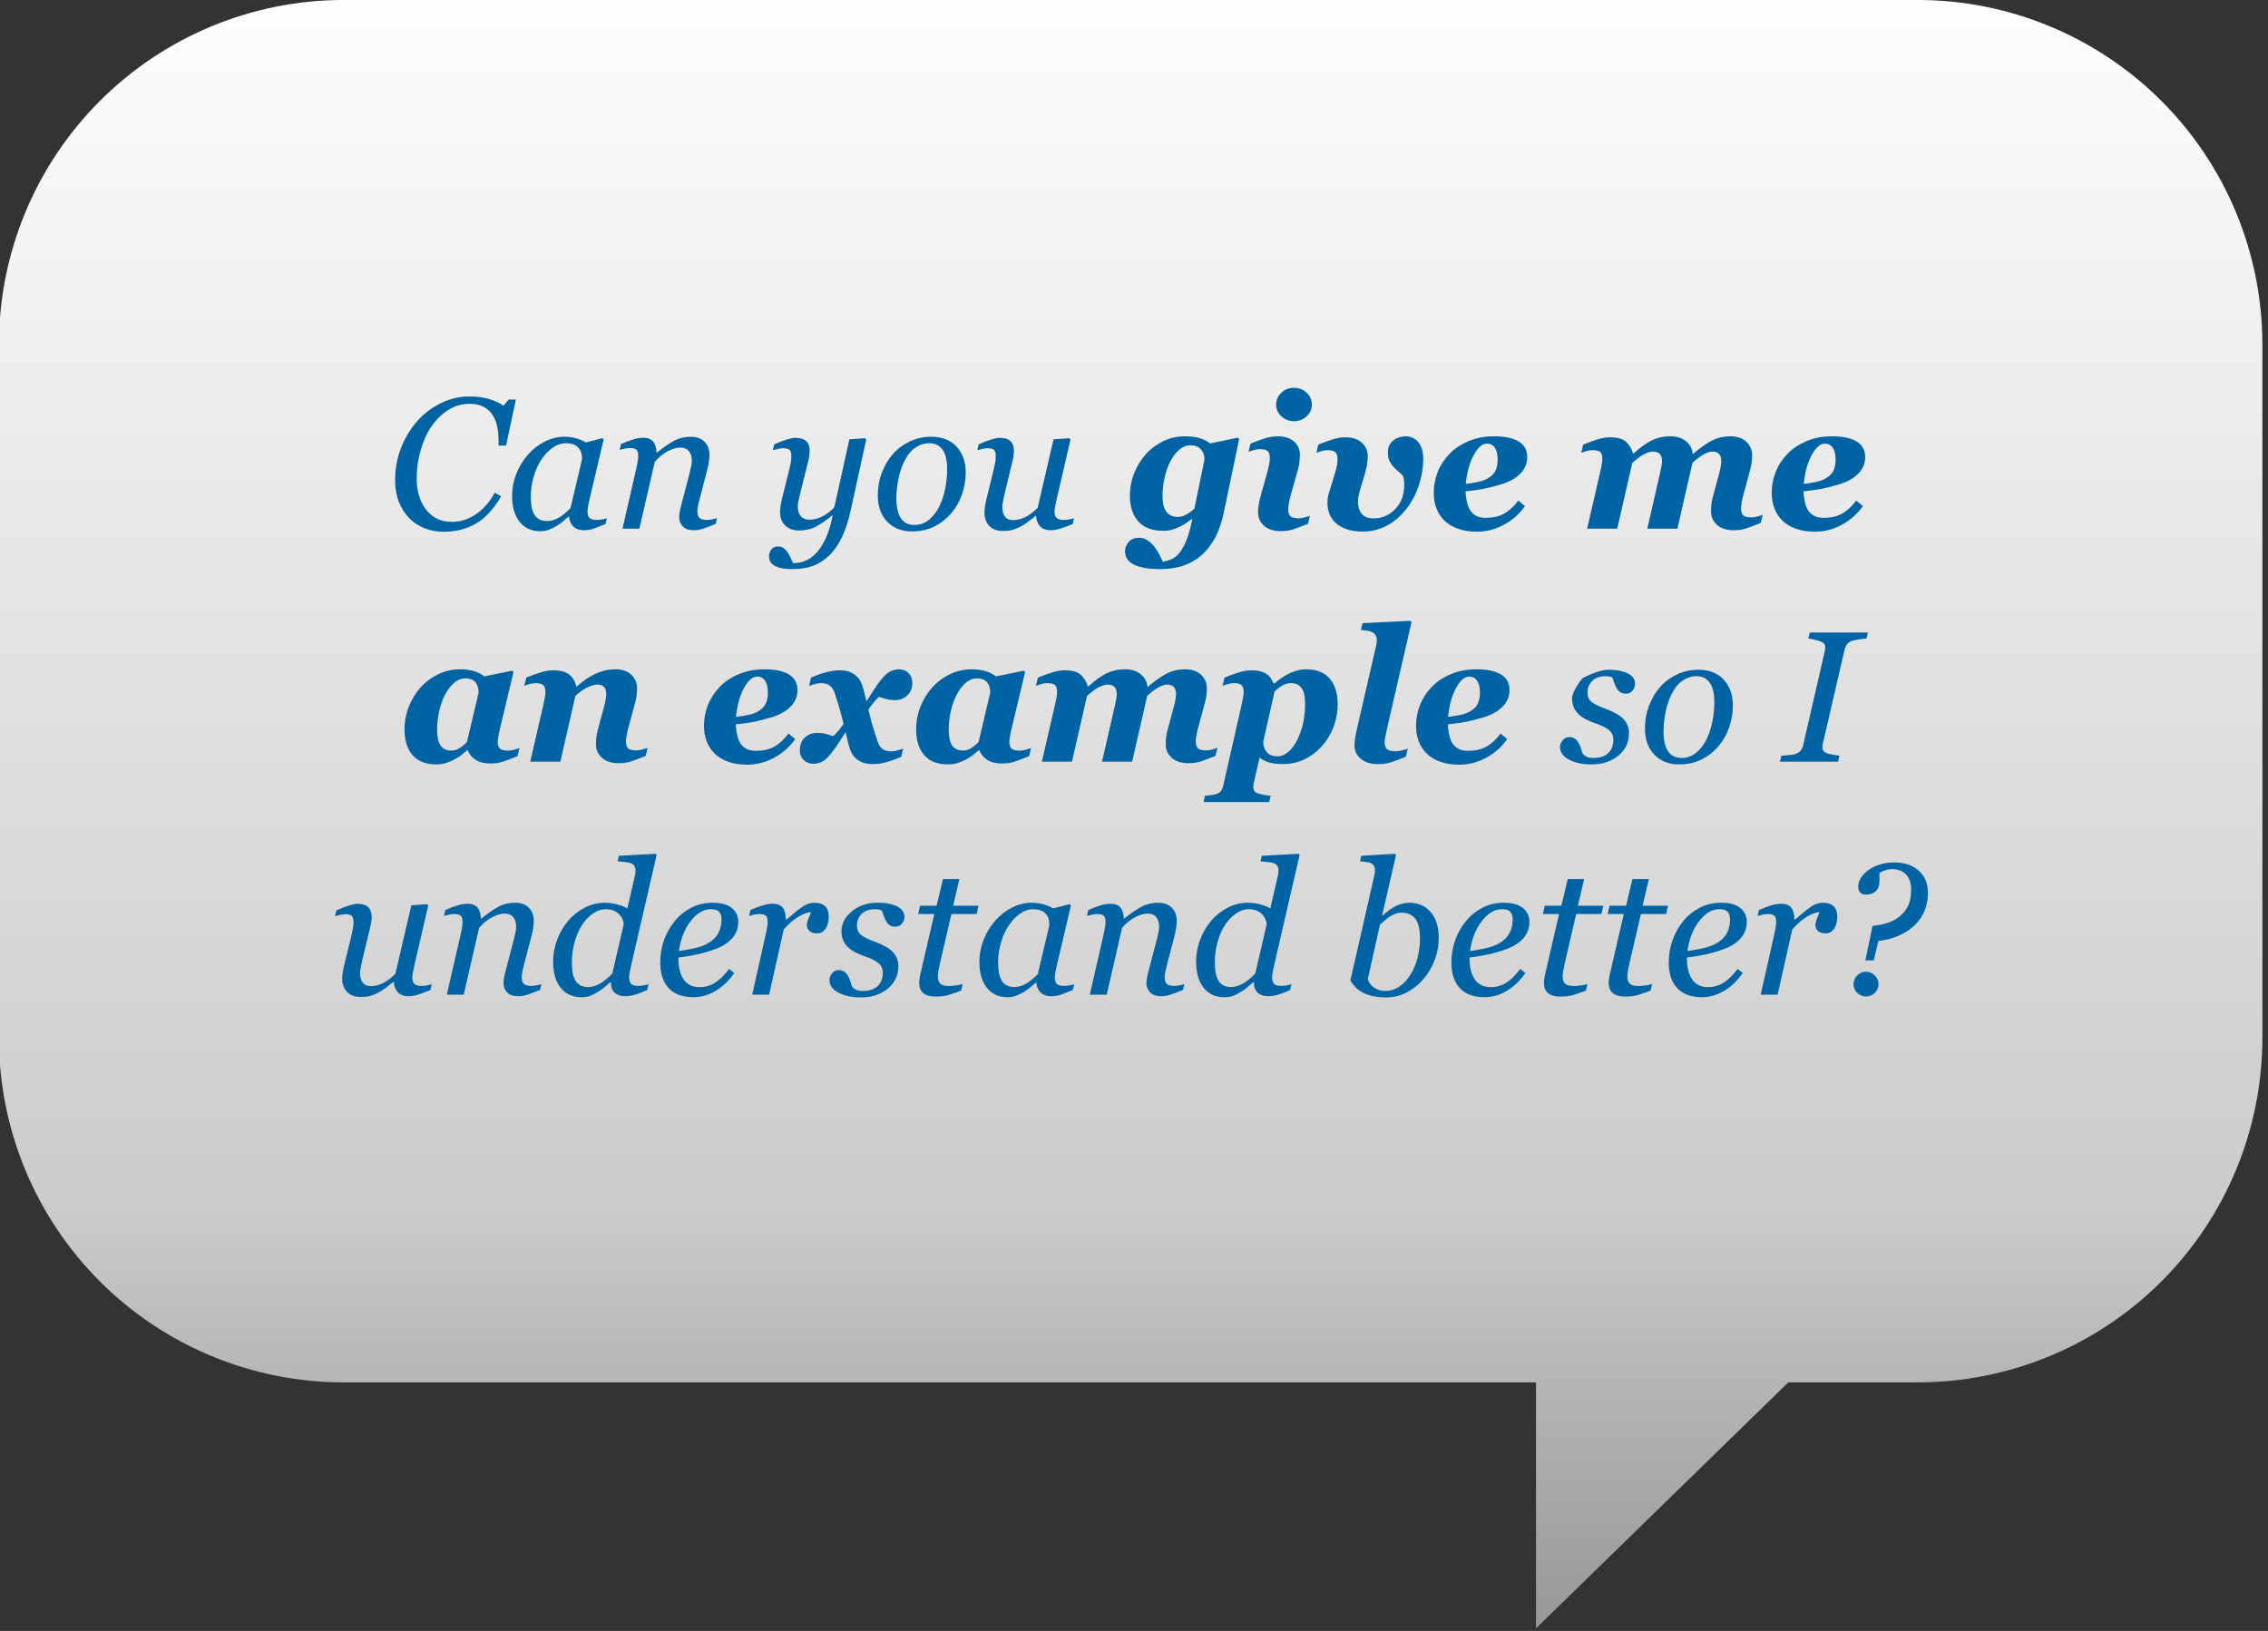 <?xml version="1.0" encoding="UTF-8" standalone="no"?>
<!DOCTYPE svg PUBLIC "-//W3C//DTD SVG 1.1//EN" "http://www.w3.org/Graphics/SVG/1.1/DTD/svg11.dtd">
<svg width="100%" height="100%" viewBox="0 0 292 210" version="1.1" xmlns="http://www.w3.org/2000/svg" xmlns:xlink="http://www.w3.org/1999/xlink" xml:space="preserve" xmlns:serif="http://www.serif.com/" style="fill-rule:evenodd;clip-rule:evenodd;stroke-linejoin:round;stroke-miterlimit:2;">
    <rect x="0" y="0" width="292" height="210" fill="#333333" stroke="none"/>
    <g transform="matrix(1,0,0,1,1403.01,-2195.78)">
        <g transform="matrix(-0.961,7.0987e-17,-9.2446e-17,1,-765.772,1702.55)">
            <path d="M423.516,671.226L406.19,671.226C393.94,671.226 382.191,666.55 373.529,658.228C364.866,649.905 360,638.617 360,626.847L360,537.605C360,525.835 364.866,514.547 373.529,506.224C382.191,497.902 393.94,493.226 406.19,493.226L617.052,493.226C629.303,493.226 641.051,497.902 649.713,506.224C658.376,514.547 663.242,525.835 663.242,537.605L663.242,626.847C663.242,638.617 658.376,649.905 649.713,658.228C641.051,666.55 629.303,671.226 617.052,671.226L457.315,671.226L457.315,702.893L423.516,671.226Z" style="fill:url(#_Linear1);"/>
        </g>
        <g transform="matrix(1,0,1.78541e-16,1,-1763.66,1700.64)">
            <path d="M417.742,563.611C416.89,563.611 416.085,563.463 415.327,563.166C414.57,562.868 413.909,562.434 413.347,561.863C412.777,561.284 412.329,560.584 412.005,559.763C411.681,558.941 411.519,558.014 411.519,556.981C411.519,555.503 411.769,554.122 412.269,552.839C412.769,551.556 413.456,550.41 414.331,549.401C415.175,548.431 416.189,547.653 417.372,547.066C418.556,546.479 419.792,546.186 421.081,546.186C422.058,546.186 422.915,546.3 423.654,546.529C424.392,546.758 424.999,547.042 425.476,547.381L426.132,546.584L427.07,546.584L425.804,552.514L424.843,552.514L424.843,552.044C424.843,551.402 424.792,550.789 424.691,550.206C424.589,549.623 424.394,549.096 424.105,548.627C423.824,548.172 423.439,547.81 422.95,547.54C422.462,547.27 421.839,547.135 421.081,547.135C420.12,547.135 419.228,547.391 418.404,547.904C417.579,548.416 416.867,549.099 416.265,549.952C415.671,550.781 415.195,551.802 414.835,553.015C414.476,554.228 414.296,555.464 414.296,556.724C414.296,558.391 414.704,559.742 415.521,560.779C416.337,561.816 417.433,562.334 418.808,562.334C419.956,562.334 421.013,561.994 421.978,561.315C422.943,560.635 423.73,559.725 424.339,558.584L425.183,559.029C424.199,560.709 423.101,561.893 421.89,562.58C420.679,563.268 419.296,563.611 417.742,563.611ZM433.913,561.665L433.831,561.665C433.659,561.805 433.454,561.983 433.216,562.198C432.978,562.413 432.699,562.619 432.378,562.814C432.074,563.009 431.742,563.18 431.382,563.324C431.023,563.469 430.632,563.541 430.21,563.541C429.077,563.541 428.189,563.135 427.544,562.321C426.9,561.508 426.577,560.397 426.577,558.99C426.577,558.02 426.757,557.078 427.117,556.163C427.476,555.248 427.972,554.427 428.605,553.7C429.206,553.004 429.921,552.443 430.749,552.017C431.577,551.59 432.429,551.377 433.304,551.377C433.859,551.377 434.388,551.451 434.892,551.6C435.396,551.749 435.792,551.917 436.081,552.104L438.226,551.553L438.367,551.729L436.585,559.296C436.523,559.538 436.458,559.834 436.392,560.182C436.325,560.53 436.292,560.786 436.292,560.95C436.292,561.396 436.386,561.697 436.574,561.853C436.761,562.01 437.077,562.088 437.523,562.088C437.671,562.088 437.882,562.065 438.156,562.018C438.429,561.971 438.64,561.92 438.788,561.865L438.613,562.615C437.909,562.897 437.386,563.1 437.042,563.225C436.699,563.35 436.281,563.412 435.788,563.412C435.226,563.412 434.781,563.248 434.452,562.92C434.124,562.591 433.945,562.173 433.913,561.665ZM435.589,554.251C435.589,553.993 435.562,553.746 435.507,553.512C435.452,553.277 435.339,553.058 435.167,552.854C435.011,552.659 434.796,552.502 434.523,552.385C434.249,552.268 433.906,552.209 433.492,552.209C432.921,552.209 432.367,552.397 431.827,552.772C431.288,553.148 430.804,553.652 430.374,554.286C429.968,554.88 429.636,555.6 429.378,556.445C429.12,557.289 428.992,558.146 428.992,559.014C428.992,559.491 429.019,559.913 429.074,560.281C429.128,560.649 429.234,560.985 429.39,561.29C429.538,561.587 429.753,561.818 430.034,561.982C430.316,562.147 430.671,562.229 431.101,562.229C431.538,562.229 431.997,562.106 432.478,561.859C432.958,561.613 433.499,561.181 434.101,560.563L435.589,554.251ZM452.968,561.854L452.792,562.604C452.089,562.885 451.542,563.09 451.152,563.219C450.761,563.348 450.367,563.412 449.968,563.412C449.343,563.412 448.874,563.25 448.562,562.925C448.249,562.601 448.093,562.2 448.093,561.723C448.093,561.551 448.109,561.361 448.14,561.154C448.171,560.947 448.222,560.702 448.292,560.421L449.441,556.045C449.527,555.709 449.595,555.404 449.646,555.13C449.697,554.856 449.722,554.637 449.722,554.473C449.722,553.949 449.597,553.534 449.347,553.229C449.097,552.924 448.726,552.772 448.234,552.772C447.757,552.772 447.222,552.928 446.628,553.241C446.034,553.554 445.476,554.008 444.952,554.603L442.972,563.213L440.792,563.213L442.538,555.611L442.708,554.795C442.783,554.439 442.82,554.152 442.82,553.933C442.82,553.495 442.745,553.202 442.597,553.053C442.449,552.905 442.152,552.83 441.706,552.83C441.534,552.83 441.316,552.86 441.05,552.918C440.784,552.977 440.577,553.026 440.429,553.065L440.605,552.315C441.214,552.041 441.753,551.838 442.222,551.705C442.691,551.572 443.093,551.506 443.429,551.506C444.046,551.506 444.488,551.674 444.753,552.01C445.019,552.347 445.159,552.812 445.175,553.406L445.245,553.406C446.105,552.718 446.847,552.208 447.472,551.876C448.097,551.543 448.808,551.377 449.605,551.377C450.355,551.377 450.941,551.594 451.363,552.028C451.784,552.462 451.995,553.031 451.995,553.735C451.995,553.876 451.974,554.126 451.931,554.486C451.888,554.846 451.82,555.202 451.726,555.554L450.742,559.319C450.671,559.57 450.603,559.857 450.536,560.182C450.47,560.506 450.437,560.759 450.437,560.938C450.437,561.384 450.534,561.687 450.73,561.848C450.925,562.008 451.245,562.088 451.691,562.088C451.839,562.088 452.052,562.063 452.329,562.012C452.607,561.961 452.82,561.908 452.968,561.854ZM467.851,561.514L467.781,561.514C467.062,562.115 466.378,562.588 465.73,562.932C465.081,563.276 464.343,563.447 463.515,563.447C462.765,563.447 462.171,563.231 461.734,562.797C461.296,562.363 461.077,561.795 461.077,561.092C461.077,560.904 461.093,560.682 461.124,560.424C461.156,560.166 461.23,559.783 461.347,559.276L462.261,555.619C462.347,555.268 462.413,554.961 462.46,554.699C462.507,554.438 462.531,554.186 462.531,553.944C462.531,553.506 462.458,553.215 462.314,553.07C462.169,552.926 461.874,552.854 461.429,552.854C461.257,552.854 461.038,552.886 460.773,552.952C460.507,553.017 460.3,553.071 460.152,553.111L460.327,552.356C460.937,552.08 461.474,551.872 461.939,551.73C462.404,551.589 462.777,551.518 463.058,551.518C463.683,551.518 464.146,551.658 464.447,551.94C464.747,552.221 464.898,552.643 464.898,553.205C464.898,553.346 464.882,553.537 464.851,553.779C464.82,554.022 464.773,554.264 464.71,554.506L463.644,558.783C463.566,559.111 463.499,559.418 463.445,559.703C463.39,559.988 463.363,560.205 463.363,560.354C463.363,560.877 463.49,561.291 463.743,561.596C463.997,561.901 464.37,562.053 464.863,562.053C465.433,562.053 465.99,561.912 466.533,561.631C467.075,561.35 467.585,560.963 468.062,560.471L470.007,551.705L472.034,551.565L472.175,551.74L470.159,560.916C469.863,562.26 469.484,563.408 469.023,564.361C468.562,565.315 468.023,566.084 467.406,566.67C466.757,567.287 466.058,567.733 465.308,568.006C464.558,568.279 463.702,568.416 462.742,568.416C462.077,568.416 461.55,568.369 461.159,568.276C460.769,568.182 460.46,568.053 460.234,567.889C460.007,567.733 459.855,567.557 459.777,567.361C459.699,567.166 459.659,566.971 459.659,566.776C459.659,566.44 459.761,566.143 459.964,565.885C460.167,565.627 460.46,565.498 460.843,565.498C461.132,565.498 461.378,565.58 461.581,565.744C461.784,565.908 461.949,566.088 462.074,566.283C462.214,566.494 462.343,566.733 462.46,566.998L462.742,567.631L463.023,567.631C463.468,567.631 463.939,567.522 464.435,567.303C464.931,567.084 465.386,566.744 465.8,566.283C466.245,565.783 466.646,565.139 467.001,564.35C467.357,563.561 467.64,562.615 467.851,561.514ZM484.984,555.987C484.984,556.91 484.827,557.832 484.515,558.755C484.202,559.678 483.749,560.487 483.156,561.183C482.554,561.903 481.829,562.48 480.982,562.914C480.134,563.348 479.152,563.565 478.034,563.565C476.738,563.565 475.685,563.146 474.876,562.31C474.068,561.473 473.663,560.347 473.663,558.931C473.663,557.891 473.835,556.921 474.179,556.022C474.523,555.123 474.984,554.333 475.562,553.653C476.148,552.972 476.872,552.423 477.736,552.005C478.599,551.586 479.534,551.377 480.542,551.377C481.933,551.377 483.021,551.801 483.806,552.65C484.591,553.498 484.984,554.611 484.984,555.987ZM482.593,555.541C482.593,554.43 482.396,553.597 482.001,553.042C481.607,552.487 481.038,552.209 480.296,552.209C479.648,552.209 479.036,552.409 478.462,552.808C477.888,553.206 477.394,553.855 476.98,554.755C476.659,555.435 476.425,556.192 476.277,557.025C476.128,557.858 476.054,558.626 476.054,559.33C476.054,560.449 476.247,561.296 476.634,561.87C477.021,562.445 477.605,562.733 478.386,562.733C479.081,562.733 479.699,562.514 480.238,562.076C480.777,561.638 481.214,561.082 481.55,560.41C481.886,559.753 482.144,559 482.324,558.151C482.503,557.303 482.593,556.433 482.593,555.541ZM494.054,561.572L493.984,561.572C493.624,561.861 493.281,562.127 492.952,562.369C492.624,562.611 492.3,562.815 491.98,562.979C491.605,563.166 491.265,563.301 490.96,563.383C490.656,563.465 490.257,563.506 489.765,563.506C489.015,563.506 488.433,563.289 488.019,562.856C487.605,562.422 487.398,561.854 487.398,561.151C487.398,560.963 487.413,560.74 487.445,560.483C487.476,560.225 487.55,559.842 487.667,559.334L488.581,555.619C488.659,555.276 488.724,554.971 488.775,554.705C488.825,554.44 488.851,554.186 488.851,553.944C488.851,553.506 488.779,553.215 488.634,553.07C488.49,552.926 488.195,552.854 487.749,552.854C487.577,552.854 487.359,552.886 487.093,552.952C486.827,553.017 486.62,553.071 486.472,553.111L486.648,552.356C487.257,552.08 487.794,551.872 488.259,551.73C488.724,551.589 489.097,551.518 489.378,551.518C490.003,551.518 490.462,551.664 490.755,551.957C491.048,552.25 491.195,552.666 491.195,553.205C491.195,553.346 491.179,553.537 491.148,553.779C491.117,554.022 491.07,554.264 491.007,554.506L489.964,558.842C489.886,559.17 489.822,559.477 489.771,559.762C489.72,560.047 489.695,560.264 489.695,560.412C489.695,560.936 489.808,561.35 490.034,561.654C490.261,561.959 490.62,562.111 491.113,562.111C491.613,562.111 492.126,561.981 492.654,561.719C493.181,561.457 493.71,561.061 494.242,560.529L496.292,551.705L498.331,551.565L498.472,551.74L496.726,559.287C496.648,559.608 496.577,559.93 496.515,560.254C496.452,560.578 496.421,560.807 496.421,560.94C496.421,561.385 496.517,561.688 496.708,561.848C496.9,562.008 497.218,562.088 497.663,562.088C497.812,562.088 498.023,562.065 498.296,562.018C498.57,561.971 498.781,561.92 498.929,561.865L498.753,562.615C498.105,562.881 497.564,563.08 497.13,563.213C496.697,563.346 496.296,563.412 495.929,563.412C495.296,563.412 494.825,563.229 494.517,562.861C494.208,562.494 494.054,562.065 494.054,561.572ZM514.152,561.983L514.058,561.983C513.863,562.139 513.636,562.307 513.378,562.486C513.12,562.666 512.843,562.822 512.546,562.955C512.187,563.127 511.851,563.258 511.538,563.348C511.226,563.438 510.831,563.483 510.355,563.483C508.995,563.483 507.95,563.084 507.22,562.287C506.49,561.49 506.124,560.397 506.124,559.006C506.124,557.951 506.312,556.961 506.687,556.035C507.062,555.11 507.57,554.291 508.21,553.58C508.843,552.885 509.591,552.334 510.454,551.928C511.318,551.522 512.23,551.319 513.191,551.319C513.894,551.319 514.515,551.393 515.054,551.541C515.593,551.69 516.058,551.92 516.449,552.233L520.023,551.494L520.187,551.682L518.195,561.209C517.882,562.631 517.449,563.805 516.894,564.731C516.339,565.656 515.695,566.393 514.96,566.94C514.21,567.494 513.427,567.879 512.611,568.094C511.794,568.309 510.937,568.416 510.038,568.416C509.077,568.416 508.294,568.344 507.689,568.199C507.083,568.055 506.62,567.869 506.3,567.643C505.988,567.424 505.775,567.18 505.661,566.91C505.548,566.641 505.492,566.377 505.492,566.119C505.492,565.674 505.65,565.274 505.966,564.918C506.283,564.563 506.722,564.385 507.284,564.385C507.706,564.385 508.083,564.498 508.415,564.725C508.747,564.951 509.038,565.225 509.288,565.545C509.515,565.834 509.726,566.168 509.921,566.547C510.117,566.926 510.265,567.233 510.367,567.467C510.726,567.404 511.083,567.303 511.439,567.162C511.794,567.022 512.136,566.756 512.464,566.365C512.777,565.99 513.075,565.471 513.361,564.807C513.646,564.143 513.909,563.201 514.152,561.983ZM515.722,554.307C515.722,554.111 515.697,553.91 515.646,553.703C515.595,553.496 515.495,553.299 515.347,553.111C515.199,552.916 515.015,552.762 514.796,552.649C514.577,552.535 514.281,552.479 513.906,552.479C513.398,552.479 512.929,552.66 512.499,553.024C512.07,553.387 511.691,553.873 511.363,554.483C511.042,555.084 510.788,555.785 510.601,556.586C510.413,557.387 510.32,558.213 510.32,559.065C510.32,559.44 510.353,559.785 510.419,560.102C510.486,560.418 510.601,560.701 510.765,560.951C510.929,561.201 511.142,561.389 511.404,561.514C511.665,561.639 511.96,561.701 512.288,561.701C512.671,561.701 513.064,561.584 513.466,561.35C513.868,561.115 514.191,560.865 514.433,560.6L515.722,554.307ZM529.304,561.537L529.046,562.592C528.273,562.897 527.656,563.129 527.195,563.289C526.734,563.449 526.199,563.529 525.589,563.529C524.652,563.529 523.923,563.301 523.404,562.844C522.884,562.387 522.624,561.807 522.624,561.104C522.624,560.83 522.644,560.551 522.683,560.266C522.722,559.981 522.784,559.658 522.87,559.299L523.831,555.877C523.917,555.549 523.99,555.238 524.048,554.945C524.107,554.653 524.136,554.385 524.136,554.143C524.136,553.705 524.046,553.401 523.867,553.229C523.687,553.057 523.343,552.971 522.835,552.971C522.585,552.971 522.329,553.01 522.068,553.088C521.806,553.166 521.581,553.24 521.394,553.311L521.652,552.256C522.284,551.998 522.89,551.778 523.468,551.594C524.046,551.41 524.593,551.319 525.109,551.319C526.038,551.319 526.755,551.543 527.259,551.992C527.763,552.442 528.015,553.026 528.015,553.744C528.015,553.893 527.997,554.154 527.962,554.529C527.927,554.904 527.863,555.248 527.769,555.561L526.808,558.971C526.73,559.244 526.659,559.557 526.597,559.908C526.534,560.26 526.503,560.526 526.503,560.705C526.503,561.158 526.605,561.467 526.808,561.631C527.011,561.795 527.363,561.877 527.863,561.877C528.097,561.877 528.363,561.836 528.659,561.754C528.956,561.672 529.171,561.6 529.304,561.537ZM529.55,547.229C529.55,547.822 529.325,548.328 528.876,548.746C528.427,549.164 527.886,549.373 527.253,549.373C526.62,549.373 526.077,549.164 525.624,548.746C525.171,548.328 524.945,547.822 524.945,547.229C524.945,546.635 525.171,546.127 525.624,545.705C526.077,545.283 526.62,545.072 527.253,545.072C527.886,545.072 528.427,545.283 528.876,545.705C529.325,546.127 529.55,546.635 529.55,547.229ZM543.894,554.236C543.894,555.338 543.708,556.455 543.337,557.588C542.966,558.721 542.445,559.725 541.773,560.6C540.976,561.623 540.093,562.377 539.124,562.861C538.156,563.346 537.148,563.588 536.101,563.588C534.71,563.588 533.605,563.263 532.784,562.614C531.964,561.965 531.554,561.034 531.554,559.822C531.554,559.447 531.617,559.044 531.742,558.614C531.867,558.184 532.023,557.679 532.21,557.1C532.367,556.608 532.513,556.121 532.65,555.64C532.786,555.159 532.855,554.703 532.855,554.273C532.855,553.851 532.761,553.549 532.574,553.37C532.386,553.19 532.05,553.1 531.566,553.1C531.316,553.1 531.06,553.139 530.798,553.217C530.536,553.295 530.312,553.369 530.124,553.44L530.382,552.385C531.015,552.127 531.62,551.906 532.199,551.723C532.777,551.539 533.324,551.447 533.839,551.447C534.769,551.447 535.486,551.68 535.99,552.146C536.493,552.611 536.745,553.188 536.745,553.876C536.745,554.384 536.677,554.924 536.54,555.495C536.404,556.066 536.261,556.578 536.113,557.032C535.98,557.439 535.841,557.906 535.697,558.434C535.552,558.962 535.48,559.382 535.48,559.695C535.48,560.36 535.64,560.892 535.96,561.291C536.281,561.689 536.796,561.889 537.507,561.889C538.57,561.889 539.492,561.492 540.273,560.699C541.054,559.906 541.445,558.838 541.445,557.494C541.445,557.361 541.437,557.217 541.421,557.061C541.406,556.904 541.374,556.729 541.327,556.533C541.242,556.354 541.074,556.162 540.824,555.959C540.574,555.756 540.363,555.569 540.191,555.397C539.964,555.17 539.765,554.903 539.593,554.594C539.421,554.285 539.335,553.885 539.335,553.393C539.335,552.979 539.415,552.643 539.575,552.385C539.736,552.127 539.929,551.916 540.156,551.752C540.343,551.619 540.568,551.514 540.829,551.436C541.091,551.358 541.335,551.319 541.562,551.319C542.288,551.319 542.859,551.578 543.273,552.098C543.687,552.617 543.894,553.33 543.894,554.236ZM550.82,563.6C549.882,563.6 549.06,563.473 548.353,563.219C547.646,562.965 547.062,562.611 546.601,562.158C546.148,561.705 545.808,561.178 545.581,560.576C545.355,559.975 545.242,559.311 545.242,558.584C545.242,557.662 545.413,556.768 545.757,555.901C546.101,555.033 546.613,554.252 547.292,553.557C547.933,552.893 548.745,552.354 549.73,551.94C550.714,551.526 551.8,551.319 552.988,551.319C554.386,551.319 555.45,551.541 556.181,551.986C556.911,552.432 557.277,553.1 557.277,553.99C557.277,554.842 556.96,555.574 556.327,556.188C555.695,556.801 554.835,557.256 553.749,557.553C552.89,557.811 552.158,557.994 551.552,558.104C550.947,558.213 550.206,558.315 549.331,558.408C549.347,558.752 549.394,559.139 549.472,559.569C549.55,559.998 549.667,560.365 549.824,560.67C550.011,561.022 550.277,561.301 550.62,561.508C550.964,561.715 551.402,561.819 551.933,561.819C552.855,561.819 553.638,561.641 554.283,561.285C554.927,560.93 555.542,560.365 556.128,559.592L556.984,560.307C556.281,561.307 555.38,562.106 554.283,562.703C553.185,563.301 552.031,563.6 550.82,563.6ZM553.468,554.319C553.468,553.654 553.347,553.145 553.105,552.789C552.863,552.434 552.527,552.256 552.097,552.256C551.495,552.256 550.927,552.746 550.392,553.727C549.857,554.707 549.515,555.947 549.367,557.447C549.827,557.393 550.284,557.322 550.738,557.236C551.191,557.151 551.55,557.049 551.816,556.932C552.402,556.674 552.824,556.342 553.081,555.936C553.339,555.529 553.468,554.99 553.468,554.319ZM587.593,561.42L587.335,562.475C586.562,562.779 585.945,563.012 585.484,563.172C585.023,563.332 584.488,563.412 583.878,563.412C582.949,563.412 582.226,563.18 581.71,562.715C581.195,562.25 580.937,561.674 580.937,560.986C580.937,560.799 580.947,560.559 580.966,560.266C580.986,559.973 581.05,559.608 581.159,559.17L582.003,556.053C582.089,555.717 582.154,555.414 582.197,555.145C582.24,554.875 582.261,554.654 582.261,554.483C582.261,554.108 582.167,553.815 581.98,553.604C581.792,553.393 581.488,553.287 581.066,553.287C580.769,553.287 580.392,553.42 579.935,553.686C579.478,553.951 579.015,554.307 578.546,554.752L576.613,563.213L572.734,563.213L574.374,556.065C574.46,555.674 574.525,555.358 574.568,555.115C574.611,554.873 574.632,554.662 574.632,554.483C574.632,554.108 574.538,553.815 574.351,553.604C574.163,553.393 573.855,553.287 573.425,553.287C573.183,553.287 572.847,553.385 572.417,553.58C571.988,553.776 571.449,554.166 570.8,554.752L568.867,563.213L564.988,563.213L566.652,556.006C566.699,555.787 566.759,555.498 566.833,555.139C566.908,554.779 566.945,554.49 566.945,554.272C566.945,553.826 566.859,553.52 566.687,553.352C566.515,553.184 566.175,553.1 565.667,553.1C565.417,553.1 565.161,553.139 564.9,553.217C564.638,553.295 564.413,553.369 564.226,553.44L564.484,552.385C565.117,552.127 565.722,551.906 566.3,551.723C566.878,551.539 567.425,551.447 567.941,551.447C568.894,551.447 569.581,551.641 570.003,552.028C570.425,552.414 570.722,552.912 570.894,553.522L570.976,553.522C571.757,552.803 572.511,552.256 573.238,551.881C573.964,551.506 574.8,551.319 575.745,551.319C576.55,551.319 577.21,551.533 577.726,551.963C578.242,552.393 578.527,552.924 578.581,553.557L578.663,553.557C579.499,552.838 580.277,552.285 580.995,551.899C581.714,551.512 582.534,551.319 583.456,551.319C584.324,551.319 585.003,551.557 585.495,552.033C585.988,552.51 586.234,553.088 586.234,553.768C586.234,553.947 586.22,554.199 586.193,554.524C586.165,554.848 586.101,555.194 585.999,555.561L585.109,558.854C585.031,559.127 584.96,559.44 584.898,559.791C584.835,560.143 584.804,560.408 584.804,560.588C584.804,561.041 584.904,561.35 585.103,561.514C585.302,561.678 585.652,561.76 586.152,561.76C586.386,561.76 586.652,561.719 586.949,561.637C587.245,561.555 587.46,561.483 587.593,561.42ZM594.331,563.6C593.394,563.6 592.572,563.473 591.865,563.219C591.158,562.965 590.574,562.611 590.113,562.158C589.659,561.705 589.32,561.178 589.093,560.576C588.867,559.975 588.753,559.311 588.753,558.584C588.753,557.662 588.925,556.768 589.269,555.901C589.613,555.033 590.124,554.252 590.804,553.557C591.445,552.893 592.257,552.354 593.242,551.94C594.226,551.526 595.312,551.319 596.499,551.319C597.898,551.319 598.962,551.541 599.693,551.986C600.423,552.432 600.788,553.1 600.788,553.99C600.788,554.842 600.472,555.574 599.839,556.188C599.206,556.801 598.347,557.256 597.261,557.553C596.402,557.811 595.669,557.994 595.064,558.104C594.458,558.213 593.718,558.315 592.843,558.408C592.859,558.752 592.906,559.139 592.984,559.569C593.062,559.998 593.179,560.365 593.335,560.67C593.523,561.022 593.788,561.301 594.132,561.508C594.476,561.715 594.913,561.819 595.445,561.819C596.367,561.819 597.15,561.641 597.794,561.285C598.439,560.93 599.054,560.365 599.64,559.592L600.495,560.307C599.792,561.307 598.892,562.106 597.794,562.703C596.697,563.301 595.542,563.6 594.331,563.6ZM596.98,554.319C596.98,553.654 596.859,553.145 596.617,552.789C596.374,552.434 596.038,552.256 595.609,552.256C595.007,552.256 594.439,552.746 593.904,553.727C593.368,554.707 593.027,555.947 592.878,557.447C593.339,557.393 593.796,557.322 594.249,557.236C594.702,557.151 595.062,557.049 595.327,556.932C595.913,556.674 596.335,556.342 596.593,555.936C596.851,555.529 596.98,554.99 596.98,554.319ZM420.876,591.748L420.783,591.748C420.509,591.981 420.249,592.195 420.003,592.389C419.757,592.583 419.447,592.777 419.072,592.971C418.743,593.142 418.398,593.283 418.034,593.396C417.671,593.508 417.271,593.565 416.833,593.565C415.474,593.565 414.45,593.165 413.763,592.365C413.075,591.565 412.732,590.47 412.732,589.081C412.732,588.011 412.923,587.008 413.306,586.072C413.689,585.135 414.2,584.312 414.841,583.601C415.49,582.899 416.247,582.343 417.115,581.933C417.982,581.523 418.896,581.319 419.857,581.319C420.56,581.319 421.175,581.401 421.702,581.565C422.23,581.729 422.661,581.951 422.997,582.233L426.595,581.494L426.759,581.682L425.036,588.889C424.974,589.131 424.908,589.434 424.837,589.797C424.767,590.16 424.732,590.436 424.732,590.623C424.732,591.069 424.833,591.375 425.036,591.543C425.24,591.711 425.591,591.795 426.091,591.795C426.31,591.795 426.574,591.752 426.882,591.666C427.191,591.58 427.408,591.51 427.533,591.455L427.275,592.51C426.501,592.815 425.882,593.047 425.417,593.207C424.952,593.367 424.415,593.447 423.806,593.447C423.001,593.447 422.359,593.289 421.878,592.973C421.398,592.656 421.064,592.248 420.876,591.748ZM422.271,584.316C422.271,584.145 422.247,583.942 422.2,583.708C422.154,583.474 422.072,583.275 421.954,583.111C421.814,582.908 421.63,582.754 421.404,582.648C421.177,582.543 420.896,582.49 420.56,582.49C420.044,582.49 419.57,582.676 419.136,583.046C418.702,583.417 418.318,583.91 417.982,584.527C417.654,585.136 417.396,585.844 417.208,586.651C417.021,587.459 416.927,588.284 416.927,589.127C416.927,589.509 416.956,589.864 417.015,590.192C417.074,590.519 417.169,590.796 417.302,591.023C417.443,591.265 417.632,591.452 417.87,591.585C418.109,591.717 418.408,591.783 418.767,591.783C419.134,591.783 419.488,591.676 419.827,591.461C420.167,591.247 420.482,590.984 420.771,590.672L422.271,584.316ZM444.033,591.42L443.775,592.475C443.001,592.779 442.384,593.012 441.923,593.172C441.462,593.332 440.927,593.412 440.318,593.412C439.388,593.412 438.665,593.18 438.15,592.715C437.634,592.25 437.376,591.674 437.376,590.986C437.376,590.799 437.386,590.559 437.406,590.266C437.425,589.973 437.49,589.608 437.599,589.17L438.443,586.053C438.529,585.717 438.593,585.414 438.636,585.145C438.679,584.875 438.7,584.654 438.7,584.483C438.7,584.108 438.611,583.815 438.431,583.604C438.251,583.393 437.947,583.287 437.517,583.287C437.251,583.287 436.872,583.391 436.38,583.598C435.888,583.805 435.337,584.19 434.728,584.752L432.794,593.213L428.915,593.213L430.579,586.006L430.761,585.151C430.835,584.799 430.872,584.506 430.872,584.272C430.872,583.826 430.781,583.52 430.597,583.352C430.413,583.184 430.079,583.1 429.595,583.1C429.345,583.1 429.089,583.139 428.827,583.217C428.566,583.295 428.341,583.369 428.154,583.44L428.411,582.385C429.044,582.127 429.65,581.906 430.228,581.723C430.806,581.539 431.353,581.447 431.868,581.447C432.79,581.447 433.48,581.629 433.937,581.992C434.394,582.356 434.697,582.865 434.845,583.522L434.927,583.522C435.693,582.826 436.484,582.285 437.3,581.899C438.117,581.512 438.986,581.319 439.908,581.319C440.775,581.319 441.452,581.557 441.941,582.033C442.429,582.51 442.673,583.088 442.673,583.768C442.673,583.947 442.659,584.199 442.632,584.524C442.605,584.848 442.54,585.194 442.439,585.561L441.548,588.854C441.47,589.127 441.4,589.44 441.337,589.791C441.275,590.143 441.243,590.408 441.243,590.588C441.243,591.041 441.343,591.35 441.542,591.514C441.742,591.678 442.091,591.76 442.591,591.76C442.825,591.76 443.091,591.719 443.388,591.637C443.685,591.555 443.9,591.483 444.033,591.42ZM456.865,593.6C455.927,593.6 455.105,593.473 454.398,593.219C453.691,592.965 453.107,592.611 452.646,592.158C452.193,591.705 451.853,591.178 451.626,590.576C451.4,589.975 451.286,589.311 451.286,588.584C451.286,587.662 451.458,586.768 451.802,585.901C452.146,585.033 452.658,584.252 453.337,583.557C453.978,582.893 454.79,582.354 455.775,581.94C456.759,581.526 457.845,581.319 459.033,581.319C460.431,581.319 461.495,581.541 462.226,581.986C462.956,582.432 463.322,583.1 463.322,583.99C463.322,584.842 463.005,585.574 462.372,586.188C461.74,586.801 460.88,587.256 459.794,587.553C458.935,587.811 458.202,587.994 457.597,588.104C456.992,588.213 456.251,588.315 455.376,588.408C455.392,588.752 455.439,589.139 455.517,589.569C455.595,589.998 455.712,590.365 455.868,590.67C456.056,591.022 456.322,591.301 456.665,591.508C457.009,591.715 457.447,591.819 457.978,591.819C458.9,591.819 459.683,591.641 460.327,591.285C460.972,590.93 461.587,590.365 462.173,589.592L463.029,590.307C462.325,591.307 461.425,592.106 460.327,592.703C459.23,593.301 458.075,593.6 456.865,593.6ZM459.513,584.319C459.513,583.654 459.392,583.145 459.15,582.789C458.908,582.434 458.572,582.256 458.142,582.256C457.54,582.256 456.972,582.746 456.437,583.727C455.902,584.707 455.56,585.947 455.411,587.447C455.872,587.393 456.329,587.322 456.783,587.236C457.236,587.151 457.595,587.049 457.861,586.932C458.447,586.674 458.868,586.342 459.126,585.936C459.384,585.529 459.513,584.99 459.513,584.319ZM478.111,583.065C478.111,583.744 477.894,584.285 477.46,584.688C477.027,585.09 476.497,585.291 475.872,585.291C475.497,585.291 475.128,585.244 474.765,585.151C474.402,585.057 474.087,584.963 473.822,584.869C473.697,584.955 473.513,585.143 473.271,585.432C473.029,585.721 472.755,586.072 472.45,586.486C472.732,587.682 472.958,588.531 473.13,589.035C473.302,589.539 473.466,590.049 473.622,590.565C473.755,590.975 473.95,591.296 474.208,591.529C474.466,591.761 474.872,591.877 475.427,591.877C475.63,591.877 475.884,591.838 476.189,591.76C476.493,591.682 476.743,591.604 476.939,591.526L476.681,592.586C475.908,592.917 475.232,593.156 474.654,593.306C474.075,593.455 473.56,593.529 473.107,593.529C472.779,593.529 472.454,593.498 472.134,593.436C471.814,593.373 471.521,593.26 471.255,593.096C470.966,592.924 470.722,592.709 470.523,592.451C470.324,592.194 470.154,591.834 470.013,591.373C469.919,591.084 469.833,590.756 469.755,590.389C469.677,590.022 469.599,589.697 469.521,589.416C469.294,589.752 469.13,590.002 469.029,590.166C468.927,590.33 468.779,590.561 468.583,590.858C467.966,591.803 467.431,592.477 466.978,592.879C466.525,593.281 465.982,593.483 465.349,593.483C464.872,593.483 464.466,593.322 464.13,593.002C463.794,592.682 463.626,592.264 463.626,591.748C463.626,591.053 463.843,590.504 464.277,590.102C464.71,589.699 465.24,589.498 465.865,589.498C466.24,589.498 466.599,589.543 466.943,589.633C467.286,589.723 467.611,589.822 467.915,589.932C468.033,589.838 468.214,589.654 468.46,589.381C468.706,589.108 468.974,588.768 469.263,588.361C469.005,587.315 468.794,586.526 468.63,585.994C468.466,585.463 468.298,584.936 468.126,584.412C467.986,583.994 467.783,583.671 467.517,583.443C467.251,583.214 466.853,583.1 466.322,583.1C466.087,583.1 465.825,583.141 465.536,583.223C465.247,583.305 465.005,583.381 464.81,583.451L465.068,582.39C465.771,582.076 466.437,581.84 467.066,581.683C467.695,581.526 468.22,581.447 468.642,581.447C469.025,581.447 469.353,581.475 469.626,581.529C469.9,581.584 470.189,581.701 470.493,581.881C470.775,582.053 471.019,582.27 471.226,582.531C471.433,582.793 471.603,583.151 471.736,583.604C471.829,583.916 471.915,584.24 471.993,584.576L472.193,585.444L472.702,584.67C472.878,584.404 473.029,584.17 473.154,583.967C473.755,583.022 474.294,582.344 474.771,581.934C475.247,581.524 475.786,581.319 476.388,581.319C476.88,581.319 477.29,581.481 477.618,581.805C477.947,582.129 478.111,582.549 478.111,583.065ZM486.747,591.748L486.654,591.748C486.38,591.981 486.12,592.195 485.874,592.389C485.628,592.583 485.318,592.777 484.943,592.971C484.615,593.142 484.269,593.283 483.906,593.396C483.542,593.508 483.142,593.565 482.704,593.565C481.345,593.565 480.322,593.165 479.634,592.365C478.947,591.565 478.603,590.47 478.603,589.081C478.603,588.011 478.794,587.008 479.177,586.072C479.56,585.135 480.072,584.312 480.712,583.601C481.361,582.899 482.118,582.343 482.986,581.933C483.853,581.523 484.767,581.319 485.728,581.319C486.431,581.319 487.046,581.401 487.574,581.565C488.101,581.729 488.533,581.951 488.868,582.233L492.466,581.494L492.63,581.682L490.908,588.889C490.845,589.131 490.779,589.434 490.708,589.797C490.638,590.16 490.603,590.436 490.603,590.623C490.603,591.069 490.704,591.375 490.908,591.543C491.111,591.711 491.462,591.795 491.962,591.795C492.181,591.795 492.445,591.752 492.753,591.666C493.062,591.58 493.279,591.51 493.404,591.455L493.146,592.51C492.372,592.815 491.753,593.047 491.288,593.207C490.824,593.367 490.286,593.447 489.677,593.447C488.872,593.447 488.23,593.289 487.749,592.973C487.269,592.656 486.935,592.248 486.747,591.748ZM488.142,584.316C488.142,584.145 488.118,583.942 488.072,583.708C488.025,583.474 487.943,583.275 487.825,583.111C487.685,582.908 487.501,582.754 487.275,582.648C487.048,582.543 486.767,582.49 486.431,582.49C485.915,582.49 485.441,582.676 485.007,583.046C484.574,583.417 484.189,583.91 483.853,584.527C483.525,585.136 483.267,585.844 483.079,586.651C482.892,587.459 482.798,588.284 482.798,589.127C482.798,589.509 482.827,589.864 482.886,590.192C482.945,590.519 483.04,590.796 483.173,591.023C483.314,591.265 483.503,591.452 483.742,591.585C483.98,591.717 484.279,591.783 484.638,591.783C485.005,591.783 485.359,591.676 485.699,591.461C486.038,591.247 486.353,590.984 486.642,590.672L488.142,584.316ZM517.392,591.42L517.134,592.475C516.361,592.779 515.743,593.012 515.283,593.172C514.822,593.332 514.286,593.412 513.677,593.412C512.747,593.412 512.025,593.18 511.509,592.715C510.993,592.25 510.736,591.674 510.736,590.986C510.736,590.799 510.745,590.559 510.765,590.266C510.784,589.973 510.849,589.608 510.958,589.17L511.802,586.053C511.888,585.717 511.952,585.414 511.995,585.145C512.038,584.875 512.06,584.654 512.06,584.483C512.06,584.108 511.966,583.815 511.779,583.604C511.591,583.393 511.286,583.287 510.865,583.287C510.568,583.287 510.191,583.42 509.734,583.686C509.277,583.951 508.814,584.307 508.345,584.752L506.411,593.213L502.533,593.213L504.173,586.065C504.259,585.674 504.324,585.358 504.367,585.115C504.409,584.873 504.431,584.662 504.431,584.483C504.431,584.108 504.337,583.815 504.15,583.604C503.962,583.393 503.654,583.287 503.224,583.287C502.982,583.287 502.646,583.385 502.216,583.58C501.786,583.776 501.247,584.166 500.599,584.752L498.665,593.213L494.786,593.213L496.45,586.006C496.497,585.787 496.558,585.498 496.632,585.139C496.706,584.779 496.743,584.49 496.743,584.272C496.743,583.826 496.658,583.52 496.486,583.352C496.314,583.184 495.974,583.1 495.466,583.1C495.216,583.1 494.96,583.139 494.699,583.217C494.437,583.295 494.212,583.369 494.025,583.44L494.283,582.385C494.915,582.127 495.521,581.906 496.099,581.723C496.677,581.539 497.224,581.447 497.74,581.447C498.693,581.447 499.38,581.641 499.802,582.028C500.224,582.414 500.521,582.912 500.693,583.522L500.775,583.522C501.556,582.803 502.31,582.256 503.036,581.881C503.763,581.506 504.599,581.319 505.544,581.319C506.349,581.319 507.009,581.533 507.525,581.963C508.04,582.393 508.325,582.924 508.38,583.557L508.462,583.557C509.298,582.838 510.075,582.285 510.794,581.899C511.513,581.512 512.333,581.319 513.255,581.319C514.122,581.319 514.802,581.557 515.294,582.033C515.786,582.51 516.033,583.088 516.033,583.768C516.033,583.947 516.019,584.199 515.992,584.524C515.964,584.848 515.9,585.194 515.798,585.561L514.908,588.854C514.829,589.127 514.759,589.44 514.697,589.791C514.634,590.143 514.603,590.408 514.603,590.588C514.603,591.041 514.702,591.35 514.902,591.514C515.101,591.678 515.45,591.76 515.95,591.76C516.185,591.76 516.45,591.719 516.747,591.637C517.044,591.555 517.259,591.483 517.392,591.42ZM532.872,585.807C532.872,586.854 532.687,587.852 532.316,588.801C531.945,589.75 531.439,590.572 530.798,591.268C530.134,591.986 529.388,592.541 528.56,592.932C527.732,593.322 526.818,593.518 525.818,593.518C525.068,593.518 524.464,593.445 524.007,593.301C523.55,593.156 523.154,592.951 522.818,592.686L522.103,595.81C522.079,595.904 522.056,596.016 522.033,596.145C522.009,596.274 521.997,596.366 521.997,596.421C521.997,596.601 522.036,596.766 522.115,596.915C522.193,597.063 522.31,597.173 522.466,597.243C522.638,597.322 522.915,597.398 523.298,597.472C523.681,597.547 523.997,597.592 524.247,597.608L524.06,598.416L515.599,598.416L515.786,597.608C515.99,597.592 516.243,597.563 516.548,597.52C516.853,597.477 517.083,597.432 517.24,597.385C517.505,597.299 517.708,597.164 517.849,596.98C517.99,596.796 518.091,596.548 518.154,596.235L520.474,586.008L520.656,585.14C520.73,584.789 520.767,584.499 520.767,584.273C520.767,583.858 520.681,583.559 520.509,583.375C520.337,583.192 519.997,583.1 519.49,583.1C519.255,583.1 519.001,583.139 518.728,583.217C518.454,583.295 518.228,583.369 518.048,583.44L518.306,582.385C518.939,582.127 519.544,581.906 520.122,581.723C520.7,581.539 521.247,581.447 521.763,581.447C522.193,581.447 522.572,581.488 522.9,581.57C523.228,581.653 523.517,581.783 523.767,581.963C523.978,582.111 524.152,582.291 524.288,582.502C524.425,582.713 524.54,582.928 524.634,583.147L524.728,583.147C525.447,582.522 526.146,582.061 526.825,581.764C527.505,581.467 528.158,581.319 528.783,581.319C530.142,581.319 531.163,581.719 531.847,582.52C532.531,583.32 532.872,584.416 532.872,585.807ZM527.658,590.424C527.993,589.744 528.247,589.029 528.419,588.279C528.591,587.529 528.677,586.69 528.677,585.76C528.677,585.377 528.65,585.024 528.595,584.699C528.54,584.375 528.443,584.096 528.302,583.861C528.161,583.619 527.972,583.432 527.734,583.299C527.495,583.166 527.197,583.1 526.837,583.1C526.423,583.1 526.017,583.229 525.618,583.486C525.22,583.744 524.927,583.986 524.74,584.213L523.286,590.647C523.286,591.186 523.443,591.633 523.755,591.988C524.068,592.344 524.517,592.522 525.103,592.522C525.587,592.522 526.054,592.334 526.503,591.959C526.952,591.584 527.337,591.072 527.658,590.424ZM542.376,575.26L539.224,588.971C539.169,589.197 539.105,589.498 539.031,589.873C538.956,590.248 538.919,590.526 538.919,590.705C538.919,591.158 539.033,591.467 539.259,591.631C539.486,591.795 539.861,591.877 540.384,591.877C540.579,591.877 540.845,591.836 541.181,591.754C541.517,591.672 541.755,591.6 541.896,591.537L541.638,592.592C540.865,592.897 540.232,593.129 539.74,593.289C539.247,593.449 538.689,593.529 538.064,593.529C537.126,593.529 536.388,593.301 535.849,592.844C535.31,592.387 535.04,591.807 535.04,591.104C535.04,590.815 535.066,590.514 535.117,590.201C535.167,589.889 535.224,589.588 535.286,589.299L537.818,578.295C537.849,578.162 537.872,578.037 537.888,577.92C537.904,577.803 537.911,577.705 537.911,577.627C537.911,577.346 537.865,577.123 537.771,576.959C537.677,576.795 537.536,576.662 537.349,576.561C537.161,576.459 536.947,576.389 536.704,576.35C536.462,576.311 536.181,576.276 535.861,576.244L536.072,575.377L542.247,575.072L542.376,575.26ZM548.54,593.6C547.603,593.6 546.781,593.473 546.074,593.219C545.367,592.965 544.783,592.611 544.322,592.158C543.868,591.705 543.529,591.178 543.302,590.576C543.075,589.975 542.962,589.311 542.962,588.584C542.962,587.662 543.134,586.768 543.478,585.901C543.822,585.033 544.333,584.252 545.013,583.557C545.654,582.893 546.466,582.354 547.45,581.94C548.435,581.526 549.521,581.319 550.708,581.319C552.107,581.319 553.171,581.541 553.902,581.986C554.632,582.432 554.997,583.1 554.997,583.99C554.997,584.842 554.681,585.574 554.048,586.188C553.415,586.801 552.556,587.256 551.47,587.553C550.611,587.811 549.878,587.994 549.273,588.104C548.667,588.213 547.927,588.315 547.052,588.408C547.068,588.752 547.115,589.139 547.193,589.569C547.271,589.998 547.388,590.365 547.544,590.67C547.732,591.022 547.997,591.301 548.341,591.508C548.685,591.715 549.122,591.819 549.654,591.819C550.575,591.819 551.359,591.641 552.003,591.285C552.648,590.93 553.263,590.365 553.849,589.592L554.704,590.307C554.001,591.307 553.101,592.106 552.003,592.703C550.906,593.301 549.751,593.6 548.54,593.6ZM551.189,584.319C551.189,583.654 551.068,583.145 550.825,582.789C550.583,582.434 550.247,582.256 549.818,582.256C549.216,582.256 548.648,582.746 548.113,583.727C547.577,584.707 547.236,585.947 547.087,587.447C547.548,587.393 548.005,587.322 548.458,587.236C548.911,587.151 549.271,587.049 549.536,586.932C550.122,586.674 550.544,586.342 550.802,585.936C551.06,585.529 551.189,584.99 551.189,584.319ZM565.544,593.565C564.388,593.565 563.425,593.36 562.656,592.949C561.886,592.539 561.501,592.002 561.501,591.338C561.501,591.026 561.615,590.733 561.841,590.459C562.068,590.186 562.345,590.049 562.673,590.049C562.986,590.049 563.238,590.121 563.429,590.266C563.62,590.41 563.771,590.58 563.88,590.776C563.997,590.979 564.101,591.221 564.191,591.502C564.281,591.783 564.357,592.014 564.419,592.194C564.536,592.326 564.699,592.449 564.906,592.563C565.113,592.676 565.411,592.733 565.802,592.733C566.646,592.733 567.284,592.521 567.718,592.098C568.152,591.675 568.368,591.103 568.368,590.383C568.368,589.851 568.165,589.426 567.759,589.109C567.353,588.792 566.747,588.5 565.943,588.234C565.654,588.14 565.314,587.997 564.923,587.806C564.533,587.614 564.22,587.408 563.986,587.189C563.704,586.939 563.478,586.641 563.306,586.297C563.134,585.952 563.048,585.545 563.048,585.076C563.048,584.074 564.39,582.475 564.39,582.475C564.39,582.475 566.384,581.377 567.689,581.377C567.993,581.377 568.322,581.393 568.673,581.424C569.025,581.455 569.411,581.541 569.833,581.682C570.2,581.807 570.513,581.992 570.771,582.238C571.029,582.485 571.158,582.803 571.158,583.194C571.158,583.514 571.05,583.805 570.835,584.067C570.62,584.328 570.337,584.459 569.986,584.459C569.697,584.459 569.458,584.397 569.271,584.272C569.083,584.147 568.927,583.979 568.802,583.768C568.677,583.557 568.575,583.33 568.497,583.088C568.419,582.846 568.333,582.608 568.24,582.373C568.091,582.311 567.958,582.268 567.841,582.244C567.724,582.221 567.568,582.209 567.372,582.209C566.607,582.209 566.027,582.415 565.632,582.826C565.238,583.237 565.04,583.725 565.04,584.289C565.04,584.837 565.218,585.25 565.574,585.528C565.929,585.806 566.517,586.093 567.337,586.391C568.4,586.774 569.171,587.213 569.652,587.706C570.132,588.199 570.372,588.809 570.372,589.537C570.372,590.727 569.915,591.696 569.001,592.443C568.087,593.191 566.935,593.565 565.544,593.565ZM583.755,585.987C583.755,586.91 583.599,587.832 583.286,588.755C582.974,589.678 582.521,590.487 581.927,591.183C581.325,591.903 580.601,592.48 579.753,592.914C578.906,593.348 577.923,593.565 576.806,593.565C575.509,593.565 574.456,593.146 573.648,592.31C572.839,591.473 572.435,590.347 572.435,588.931C572.435,587.891 572.607,586.921 572.95,586.022C573.294,585.123 573.755,584.333 574.333,583.653C574.919,582.972 575.644,582.423 576.507,582.005C577.37,581.586 578.306,581.377 579.314,581.377C580.704,581.377 581.792,581.801 582.577,582.65C583.363,583.498 583.755,584.611 583.755,585.987ZM581.365,585.541C581.365,584.43 581.167,583.597 580.773,583.042C580.378,582.487 579.81,582.209 579.068,582.209C578.419,582.209 577.808,582.409 577.234,582.808C576.659,583.206 576.165,583.855 575.751,584.755C575.431,585.435 575.197,586.192 575.048,587.025C574.9,587.858 574.825,588.626 574.825,589.33C574.825,590.449 575.019,591.296 575.406,591.87C575.792,592.445 576.376,592.733 577.158,592.733C577.853,592.733 578.47,592.514 579.009,592.076C579.548,591.638 579.986,591.082 580.322,590.41C580.658,589.753 580.915,589 581.095,588.151C581.275,587.303 581.365,586.433 581.365,585.541ZM601.134,576.584L600.958,577.358C600.716,577.365 600.4,577.401 600.009,577.463C599.618,577.526 599.329,577.584 599.142,577.639C598.814,577.74 598.579,577.897 598.439,578.108C598.298,578.319 598.197,578.549 598.134,578.798L595.322,590.951C595.306,591.006 595.294,591.069 595.286,591.139C595.279,591.209 595.275,591.272 595.275,591.326C595.275,591.506 595.314,591.658 595.392,591.783C595.47,591.908 595.611,592.018 595.814,592.111C595.931,592.166 596.189,592.231 596.587,592.305C596.986,592.379 597.283,592.424 597.478,592.44L597.302,593.213L589.814,593.213L589.99,592.44L590.927,592.369C591.333,592.338 591.622,592.291 591.794,592.229C592.099,592.119 592.329,591.969 592.486,591.778C592.642,591.586 592.747,591.354 592.802,591.08L595.603,578.916C595.618,578.846 595.63,578.776 595.638,578.705C595.646,578.635 595.65,578.565 595.65,578.494C595.65,578.338 595.617,578.201 595.55,578.084C595.484,577.967 595.345,577.861 595.134,577.768C594.923,577.674 594.636,577.586 594.273,577.504C593.909,577.422 593.642,577.373 593.47,577.358L593.646,576.584L601.134,576.584ZM411.367,621.572L411.296,621.572C410.937,621.861 410.593,622.127 410.265,622.369C409.937,622.611 409.613,622.815 409.292,622.979C408.917,623.166 408.577,623.301 408.273,623.383C407.968,623.465 407.57,623.506 407.077,623.506C406.327,623.506 405.745,623.289 405.331,622.856C404.917,622.422 404.71,621.854 404.71,621.151C404.71,620.963 404.726,620.74 404.757,620.483C404.788,620.225 404.863,619.842 404.98,619.334L405.894,615.619C405.972,615.276 406.036,614.971 406.087,614.705C406.138,614.44 406.163,614.186 406.163,613.944C406.163,613.506 406.091,613.215 405.947,613.07C405.802,612.926 405.507,612.854 405.062,612.854C404.89,612.854 404.671,612.886 404.406,612.952C404.14,613.017 403.933,613.071 403.784,613.111L403.96,612.356C404.57,612.08 405.107,611.872 405.572,611.73C406.036,611.589 406.409,611.518 406.691,611.518C407.316,611.518 407.775,611.664 408.068,611.957C408.361,612.25 408.507,612.666 408.507,613.205C408.507,613.346 408.492,613.537 408.46,613.779C408.429,614.022 408.382,614.264 408.32,614.506L407.277,618.842C407.199,619.17 407.134,619.477 407.083,619.762C407.033,620.047 407.007,620.264 407.007,620.412C407.007,620.936 407.12,621.35 407.347,621.654C407.574,621.959 407.933,622.111 408.425,622.111C408.925,622.111 409.439,621.981 409.966,621.719C410.493,621.457 411.023,621.061 411.554,620.529L413.605,611.705L415.644,611.565L415.784,611.74L414.038,619.287C413.96,619.608 413.89,619.93 413.827,620.254C413.765,620.578 413.734,620.807 413.734,620.94C413.734,621.385 413.829,621.688 414.021,621.848C414.212,622.008 414.531,622.088 414.976,622.088C415.124,622.088 415.335,622.065 415.609,622.018C415.882,621.971 416.093,621.92 416.242,621.865L416.066,622.615C415.417,622.881 414.876,623.08 414.443,623.213C414.009,623.346 413.609,623.412 413.242,623.412C412.609,623.412 412.138,623.229 411.829,622.861C411.521,622.494 411.367,622.065 411.367,621.572ZM430.351,621.854L430.175,622.604C429.472,622.885 428.925,623.09 428.534,623.219C428.144,623.348 427.749,623.412 427.351,623.412C426.726,623.412 426.257,623.25 425.945,622.925C425.632,622.601 425.476,622.2 425.476,621.723C425.476,621.551 425.492,621.361 425.523,621.154C425.554,620.947 425.605,620.702 425.675,620.421L426.824,616.045C426.909,615.709 426.978,615.404 427.029,615.13C427.079,614.856 427.105,614.637 427.105,614.473C427.105,613.949 426.98,613.534 426.73,613.229C426.48,612.924 426.109,612.772 425.617,612.772C425.14,612.772 424.605,612.928 424.011,613.241C423.417,613.554 422.859,614.008 422.335,614.603L420.355,623.213L418.175,623.213L419.921,615.611L420.091,614.795C420.165,614.439 420.202,614.152 420.202,613.933C420.202,613.495 420.128,613.202 419.98,613.053C419.831,612.905 419.534,612.83 419.089,612.83C418.917,612.83 418.699,612.86 418.433,612.918C418.167,612.977 417.96,613.026 417.812,613.065L417.988,612.315C418.597,612.041 419.136,611.838 419.605,611.705C420.074,611.572 420.476,611.506 420.812,611.506C421.429,611.506 421.87,611.674 422.136,612.01C422.402,612.347 422.542,612.812 422.558,613.406L422.628,613.406C423.488,612.718 424.23,612.208 424.855,611.876C425.48,611.543 426.191,611.377 426.988,611.377C427.738,611.377 428.324,611.594 428.745,612.028C429.167,612.462 429.378,613.031 429.378,613.735C429.378,613.876 429.357,614.126 429.314,614.486C429.271,614.846 429.202,615.202 429.109,615.554L428.124,619.319C428.054,619.57 427.986,619.857 427.919,620.182C427.853,620.506 427.82,620.759 427.82,620.938C427.82,621.384 427.917,621.687 428.113,621.848C428.308,622.008 428.628,622.088 429.074,622.088C429.222,622.088 429.435,622.063 429.712,622.012C429.99,621.961 430.202,621.908 430.351,621.854ZM439.304,621.606L439.222,621.606L438.554,622.186C438.281,622.425 437.995,622.634 437.699,622.814C437.324,623.048 436.978,623.228 436.661,623.353C436.345,623.479 435.956,623.541 435.495,623.541C434.363,623.541 433.474,623.133 432.829,622.315C432.185,621.498 431.863,620.386 431.863,618.978C431.863,617.993 432.036,617.043 432.384,616.128C432.732,615.213 433.206,614.4 433.808,613.688C434.394,613 435.099,612.443 435.923,612.017C436.747,611.59 437.609,611.377 438.507,611.377C439.046,611.377 439.581,611.447 440.113,611.588C440.644,611.729 441.081,611.901 441.425,612.104L442.339,608.119C442.386,607.909 442.419,607.744 442.439,607.627C442.458,607.51 442.468,607.381 442.468,607.241C442.468,606.959 442.411,606.744 442.298,606.596C442.185,606.447 442.027,606.338 441.824,606.268C441.636,606.197 441.378,606.151 441.05,606.127C440.722,606.104 440.425,606.076 440.159,606.045L440.324,605.33L445.07,605.072L445.187,605.248L441.941,619.299C441.878,619.557 441.814,619.852 441.747,620.184C441.681,620.516 441.648,620.768 441.648,620.94C441.648,621.385 441.742,621.688 441.929,621.848C442.117,622.008 442.433,622.088 442.878,622.088C443.027,622.088 443.238,622.065 443.511,622.018C443.784,621.971 443.995,621.92 444.144,621.865L443.968,622.615C443.312,622.912 442.769,623.119 442.339,623.236C441.909,623.354 441.511,623.412 441.144,623.412C440.581,623.412 440.134,623.266 439.802,622.972C439.47,622.679 439.304,622.224 439.304,621.606ZM440.956,614.133C440.941,613.906 440.882,613.685 440.781,613.47C440.679,613.255 440.55,613.062 440.394,612.89C440.214,612.694 439.982,612.532 439.697,612.403C439.411,612.274 439.074,612.209 438.683,612.209C438.081,612.209 437.513,612.397 436.978,612.772C436.443,613.148 435.972,613.648 435.566,614.274C435.175,614.876 434.863,615.602 434.628,616.45C434.394,617.299 434.277,618.15 434.277,619.002C434.277,619.479 434.304,619.902 434.359,620.269C434.413,620.637 434.519,620.977 434.675,621.29C434.824,621.58 435.034,621.808 435.308,621.977C435.581,622.145 435.945,622.229 436.398,622.229C436.827,622.229 437.294,622.1 437.798,621.842C438.302,621.583 438.863,621.134 439.48,620.492L440.956,614.133ZM455.699,613.819C455.699,614.648 455.439,615.36 454.919,615.955C454.4,616.55 453.644,617.023 452.652,617.375C451.925,617.641 451.191,617.857 450.449,618.021C449.706,618.185 448.886,618.322 447.988,618.432C447.988,619.666 448.216,620.61 448.673,621.262C449.13,621.914 449.8,622.24 450.683,622.24C451.464,622.24 452.154,622.045 452.751,621.654C453.349,621.264 453.937,620.682 454.515,619.908L455.183,620.401C454.558,621.354 453.777,622.115 452.839,622.686C451.902,623.256 450.929,623.541 449.921,623.541C448.538,623.541 447.482,623.154 446.751,622.38C446.021,621.606 445.656,620.507 445.656,619.084C445.656,618.098 445.81,617.158 446.118,616.263C446.427,615.367 446.878,614.548 447.472,613.805C448.05,613.078 448.759,612.491 449.599,612.046C450.439,611.6 451.367,611.377 452.382,611.377C453.507,611.377 454.341,611.606 454.884,612.064C455.427,612.522 455.699,613.106 455.699,613.819ZM453.542,613.53C453.542,613.226 453.499,612.987 453.413,612.811C453.327,612.636 453.218,612.505 453.085,612.42C452.945,612.326 452.796,612.268 452.64,612.244C452.484,612.221 452.324,612.209 452.159,612.209C451.222,612.209 450.357,612.724 449.564,613.753C448.771,614.782 448.269,616.064 448.058,617.6C448.605,617.522 449.222,617.411 449.909,617.267C450.597,617.122 451.167,616.933 451.62,616.699C452.269,616.364 452.751,615.934 453.068,615.407C453.384,614.881 453.542,614.255 453.542,613.53ZM467.347,613.287C467.347,613.506 467.316,613.746 467.253,614.008C467.191,614.27 467.101,614.486 466.984,614.658C466.843,614.869 466.689,615.031 466.521,615.145C466.353,615.258 466.113,615.315 465.8,615.315C465.378,615.315 465.062,615.209 464.851,614.998C464.64,614.787 464.534,614.553 464.534,614.295C464.534,614.053 464.593,613.781 464.71,613.481C464.827,613.18 464.949,612.881 465.074,612.584C464.98,612.584 464.825,612.61 464.611,612.66C464.396,612.711 464.136,612.811 463.831,612.96C463.527,613.108 463.181,613.331 462.794,613.629C462.408,613.926 461.995,614.321 461.558,614.814L459.671,623.213L457.492,623.213L459.202,615.611C459.242,615.423 459.298,615.141 459.372,614.766C459.447,614.391 459.484,614.113 459.484,613.933C459.484,613.495 459.409,613.202 459.261,613.053C459.113,612.905 458.816,612.83 458.37,612.83C458.199,612.83 457.98,612.86 457.714,612.918C457.449,612.977 457.242,613.026 457.093,613.065L457.269,612.315C457.878,612.041 458.417,611.838 458.886,611.705C459.355,611.572 459.757,611.506 460.093,611.506C460.718,611.506 461.163,611.676 461.429,612.016C461.695,612.357 461.827,612.867 461.827,613.547L461.898,613.547C462.827,612.742 463.533,612.179 464.013,611.858C464.493,611.537 464.995,611.377 465.519,611.377C465.769,611.377 466.011,611.408 466.245,611.471C466.48,611.533 466.679,611.639 466.843,611.787C467.015,611.951 467.142,612.141 467.224,612.356C467.306,612.57 467.347,612.881 467.347,613.287ZM471.484,623.565C470.327,623.565 469.365,623.36 468.595,622.949C467.825,622.539 467.441,622.002 467.441,621.338C467.441,621.026 467.554,620.733 467.781,620.459C468.007,620.186 468.284,620.049 468.613,620.049C468.925,620.049 469.177,620.121 469.368,620.266C469.56,620.41 469.71,620.58 469.82,620.776C469.937,620.979 470.04,621.221 470.13,621.502C470.22,621.783 470.296,622.014 470.359,622.194C470.476,622.326 470.638,622.449 470.845,622.563C471.052,622.676 471.351,622.733 471.742,622.733C472.585,622.733 473.224,622.521 473.658,622.098C474.091,621.675 474.308,621.103 474.308,620.383C474.308,619.851 474.105,619.426 473.699,619.109C473.292,618.792 472.687,618.5 471.882,618.234C471.593,618.14 471.253,617.997 470.863,617.806C470.472,617.614 470.159,617.408 469.925,617.189C469.644,616.939 469.417,616.641 469.245,616.297C469.074,615.952 468.988,615.545 468.988,615.076C468.988,614.074 469.435,613.207 470.329,612.475C471.224,611.743 472.324,611.377 473.628,611.377C473.933,611.377 474.261,611.393 474.613,611.424C474.964,611.455 475.351,611.541 475.773,611.682C476.14,611.807 476.452,611.992 476.71,612.238C476.968,612.485 477.097,612.803 477.097,613.194C477.097,613.514 476.99,613.805 476.775,614.067C476.56,614.328 476.277,614.459 475.925,614.459C475.636,614.459 475.398,614.397 475.21,614.272C475.023,614.147 474.867,613.979 474.742,613.768C474.617,613.557 474.515,613.33 474.437,613.088C474.359,612.846 474.273,612.608 474.179,612.373C474.031,612.311 473.898,612.268 473.781,612.244C473.663,612.221 473.507,612.209 473.312,612.209C472.546,612.209 471.966,612.415 471.572,612.826C471.177,613.237 470.98,613.725 470.98,614.289C470.98,614.837 471.158,615.25 471.513,615.528C471.868,615.806 472.456,616.093 473.277,616.391C474.339,616.774 475.111,617.213 475.591,617.706C476.072,618.199 476.312,618.809 476.312,619.537C476.312,620.727 475.855,621.696 474.941,622.443C474.027,623.191 472.874,623.565 471.484,623.565ZM481.14,623.459C480.398,623.459 479.855,623.309 479.511,623.008C479.167,622.707 478.995,622.276 478.995,621.713C478.995,621.533 479.007,621.363 479.031,621.203C479.054,621.043 479.085,620.861 479.124,620.658L480.941,612.83L478.855,612.83L479.101,611.764L481.234,611.764L482.054,608.33L484.163,608.33L483.367,611.764L486.636,611.764L486.39,612.83L483.144,612.83L481.644,619.287C481.574,619.584 481.515,619.871 481.468,620.149C481.421,620.426 481.398,620.662 481.398,620.858C481.398,621.287 481.505,621.602 481.72,621.801C481.935,622 482.324,622.1 482.886,622.1C483.089,622.1 483.374,622.074 483.742,622.024C484.109,621.973 484.394,621.908 484.597,621.83L484.398,622.686C483.851,622.897 483.335,623.078 482.851,623.231C482.367,623.383 481.796,623.459 481.14,623.459ZM494.077,621.665L493.995,621.665C493.824,621.805 493.618,621.983 493.38,622.198C493.142,622.413 492.863,622.619 492.542,622.814C492.238,623.009 491.906,623.18 491.546,623.324C491.187,623.469 490.796,623.541 490.374,623.541C489.242,623.541 488.353,623.135 487.708,622.321C487.064,621.508 486.742,620.397 486.742,618.99C486.742,618.02 486.921,617.078 487.281,616.163C487.64,615.248 488.136,614.427 488.769,613.7C489.37,613.004 490.085,612.443 490.913,612.017C491.742,611.59 492.593,611.377 493.468,611.377C494.023,611.377 494.552,611.451 495.056,611.6C495.56,611.749 495.956,611.917 496.245,612.104L498.39,611.553L498.531,611.729L496.749,619.296C496.687,619.538 496.622,619.834 496.556,620.182C496.49,620.53 496.456,620.786 496.456,620.95C496.456,621.396 496.55,621.697 496.738,621.853C496.925,622.01 497.242,622.088 497.687,622.088C497.835,622.088 498.046,622.065 498.32,622.018C498.593,621.971 498.804,621.92 498.952,621.865L498.777,622.615C498.074,622.897 497.55,623.1 497.206,623.225C496.863,623.35 496.445,623.412 495.952,623.412C495.39,623.412 494.945,623.248 494.617,622.92C494.288,622.591 494.109,622.173 494.077,621.665ZM495.753,614.251C495.753,613.993 495.726,613.746 495.671,613.512C495.617,613.277 495.503,613.058 495.331,612.854C495.175,612.659 494.96,612.502 494.687,612.385C494.413,612.268 494.07,612.209 493.656,612.209C493.085,612.209 492.531,612.397 491.992,612.772C491.452,613.148 490.968,613.652 490.538,614.286C490.132,614.88 489.8,615.6 489.542,616.445C489.284,617.289 489.156,618.146 489.156,619.014C489.156,619.491 489.183,619.913 489.238,620.281C489.292,620.649 489.398,620.985 489.554,621.29C489.702,621.587 489.917,621.818 490.199,621.982C490.48,622.147 490.835,622.229 491.265,622.229C491.702,622.229 492.161,622.106 492.642,621.859C493.122,621.613 493.663,621.181 494.265,620.563L495.753,614.251ZM513.132,621.854L512.956,622.604C512.253,622.885 511.706,623.09 511.316,623.219C510.925,623.348 510.531,623.412 510.132,623.412C509.507,623.412 509.038,623.25 508.726,622.925C508.413,622.601 508.257,622.2 508.257,621.723C508.257,621.551 508.273,621.361 508.304,621.154C508.335,620.947 508.386,620.702 508.456,620.421L509.605,616.045C509.691,615.709 509.759,615.404 509.81,615.13C509.861,614.856 509.886,614.637 509.886,614.473C509.886,613.949 509.761,613.534 509.511,613.229C509.261,612.924 508.89,612.772 508.398,612.772C507.921,612.772 507.386,612.928 506.792,613.241C506.199,613.554 505.64,614.008 505.117,614.603L503.136,623.213L500.956,623.213L502.702,615.611L502.872,614.795C502.947,614.439 502.984,614.152 502.984,613.933C502.984,613.495 502.909,613.202 502.761,613.053C502.613,612.905 502.316,612.83 501.87,612.83C501.699,612.83 501.48,612.86 501.214,612.918C500.949,612.977 500.742,613.026 500.593,613.065L500.769,612.315C501.378,612.041 501.917,611.838 502.386,611.705C502.855,611.572 503.257,611.506 503.593,611.506C504.21,611.506 504.652,611.674 504.917,612.01C505.183,612.347 505.324,612.812 505.339,613.406L505.409,613.406C506.269,612.718 507.011,612.208 507.636,611.876C508.261,611.543 508.972,611.377 509.769,611.377C510.519,611.377 511.105,611.594 511.527,612.028C511.949,612.462 512.159,613.031 512.159,613.735C512.159,613.876 512.138,614.126 512.095,614.486C512.052,614.846 511.984,615.202 511.89,615.554L510.906,619.319C510.835,619.57 510.767,619.857 510.7,620.182C510.634,620.506 510.601,620.759 510.601,620.938C510.601,621.384 510.699,621.687 510.894,621.848C511.089,622.008 511.409,622.088 511.855,622.088C512.003,622.088 512.216,622.063 512.493,622.012C512.771,621.961 512.984,621.908 513.132,621.854ZM522.085,621.606L522.003,621.606L521.335,622.186C521.062,622.425 520.777,622.634 520.48,622.814C520.105,623.048 519.759,623.228 519.443,623.353C519.126,623.479 518.738,623.541 518.277,623.541C517.144,623.541 516.255,623.133 515.611,622.315C514.966,621.498 514.644,620.386 514.644,618.978C514.644,617.993 514.818,617.043 515.165,616.128C515.513,615.213 515.988,614.4 516.589,613.688C517.175,613 517.88,612.443 518.704,612.017C519.529,611.59 520.39,611.377 521.288,611.377C521.827,611.377 522.363,611.447 522.894,611.588C523.425,611.729 523.863,611.901 524.206,612.104L525.12,608.119C525.167,607.909 525.2,607.744 525.22,607.627C525.24,607.51 525.249,607.381 525.249,607.241C525.249,606.959 525.193,606.744 525.079,606.596C524.966,606.447 524.808,606.338 524.605,606.268C524.417,606.197 524.159,606.151 523.831,606.127C523.503,606.104 523.206,606.076 522.941,606.045L523.105,605.33L527.851,605.072L527.968,605.248L524.722,619.299C524.659,619.557 524.595,619.852 524.529,620.184C524.462,620.516 524.429,620.768 524.429,620.94C524.429,621.385 524.523,621.688 524.71,621.848C524.898,622.008 525.214,622.088 525.659,622.088C525.808,622.088 526.019,622.065 526.292,622.018C526.566,621.971 526.777,621.92 526.925,621.865L526.749,622.615C526.093,622.912 525.55,623.119 525.12,623.236C524.691,623.354 524.292,623.412 523.925,623.412C523.363,623.412 522.915,623.266 522.583,622.972C522.251,622.679 522.085,622.224 522.085,621.606ZM523.738,614.133C523.722,613.906 523.663,613.685 523.562,613.47C523.46,613.255 523.331,613.062 523.175,612.89C522.995,612.694 522.763,612.532 522.478,612.403C522.193,612.274 521.855,612.209 521.464,612.209C520.863,612.209 520.294,612.397 519.759,612.772C519.224,613.148 518.753,613.648 518.347,614.274C517.956,614.876 517.644,615.602 517.409,616.45C517.175,617.299 517.058,618.15 517.058,619.002C517.058,619.479 517.085,619.902 517.14,620.269C517.195,620.637 517.3,620.977 517.456,621.29C517.605,621.58 517.816,621.808 518.089,621.977C518.363,622.145 518.726,622.229 519.179,622.229C519.609,622.229 520.075,622.1 520.579,621.842C521.083,621.583 521.644,621.134 522.261,620.492L523.738,614.133ZM545.886,615.858C545.886,616.898 545.699,617.893 545.324,618.843C544.949,619.793 544.452,620.613 543.835,621.301C543.202,622.005 542.488,622.558 541.691,622.961C540.894,623.363 540.05,623.565 539.159,623.565C538.488,623.565 537.896,623.508 537.384,623.395C536.872,623.281 536.437,623.127 536.077,622.931C535.71,622.728 535.406,622.5 535.163,622.246C534.921,621.991 534.702,621.708 534.507,621.395L537.531,608.121L537.63,607.658C537.658,607.528 537.671,607.397 537.671,607.265C537.671,606.983 537.624,606.766 537.531,606.614C537.437,606.461 537.304,606.346 537.132,606.268C536.968,606.197 536.761,606.151 536.511,606.127C536.261,606.104 536.007,606.076 535.749,606.045L535.913,605.33L540.261,605.072L540.378,605.248L538.597,613.029L538.644,613.029C539.347,612.404 539.966,611.973 540.501,611.735C541.036,611.496 541.558,611.377 542.066,611.377C543.253,611.377 544.187,611.782 544.867,612.591C545.546,613.401 545.886,614.49 545.886,615.858ZM543.472,615.916C543.472,615.502 543.435,615.085 543.361,614.667C543.286,614.248 543.163,613.898 542.992,613.616C542.812,613.319 542.566,613.085 542.253,612.913C541.941,612.741 541.554,612.654 541.093,612.654C540.82,612.654 540.562,612.701 540.32,612.795C540.077,612.889 539.827,613.014 539.57,613.171C539.343,613.311 539.122,613.482 538.908,613.681C538.693,613.88 538.495,614.058 538.316,614.215L536.757,621.172C536.781,621.329 536.851,621.501 536.968,621.689C537.085,621.876 537.234,622.04 537.413,622.181C537.632,622.361 537.878,622.498 538.152,622.592C538.425,622.686 538.726,622.733 539.054,622.733C539.671,622.733 540.251,622.551 540.794,622.187C541.337,621.823 541.804,621.332 542.195,620.715C542.624,620.042 542.945,619.291 543.156,618.462C543.367,617.633 543.472,616.784 543.472,615.916ZM557.558,613.819C557.558,614.648 557.298,615.36 556.779,615.955C556.259,616.55 555.503,617.023 554.511,617.375C553.784,617.641 553.05,617.857 552.308,618.021C551.566,618.185 550.745,618.322 549.847,618.432C549.847,619.666 550.075,620.61 550.533,621.262C550.99,621.914 551.659,622.24 552.542,622.24C553.324,622.24 554.013,622.045 554.611,621.654C555.208,621.264 555.796,620.682 556.374,619.908L557.042,620.401C556.417,621.354 555.636,622.115 554.699,622.686C553.761,623.256 552.788,623.541 551.781,623.541C550.398,623.541 549.341,623.154 548.611,622.38C547.88,621.606 547.515,620.507 547.515,619.084C547.515,618.098 547.669,617.158 547.978,616.263C548.286,615.367 548.738,614.548 549.331,613.805C549.909,613.078 550.618,612.491 551.458,612.046C552.298,611.6 553.226,611.377 554.242,611.377C555.367,611.377 556.2,611.606 556.743,612.064C557.286,612.522 557.558,613.106 557.558,613.819ZM555.402,613.53C555.402,613.226 555.359,612.987 555.273,612.811C555.187,612.636 555.077,612.505 554.945,612.42C554.804,612.326 554.656,612.268 554.499,612.244C554.343,612.221 554.183,612.209 554.019,612.209C553.081,612.209 552.216,612.724 551.423,613.753C550.63,614.782 550.128,616.064 549.917,617.6C550.464,617.522 551.081,617.411 551.769,617.267C552.456,617.122 553.027,616.933 553.48,616.699C554.128,616.364 554.611,615.934 554.927,615.407C555.243,614.881 555.402,614.255 555.402,613.53ZM561.577,623.459C560.835,623.459 560.292,623.309 559.949,623.008C559.605,622.707 559.433,622.276 559.433,621.713C559.433,621.533 559.445,621.363 559.468,621.203C559.492,621.043 559.523,620.861 559.562,620.658L561.378,612.83L559.292,612.83L559.538,611.764L561.671,611.764L562.492,608.33L564.601,608.33L563.804,611.764L567.074,611.764L566.827,612.83L563.581,612.83L562.081,619.287C562.011,619.584 561.952,619.871 561.906,620.149C561.859,620.426 561.835,620.662 561.835,620.858C561.835,621.287 561.943,621.602 562.158,621.801C562.372,622 562.761,622.1 563.324,622.1C563.527,622.1 563.812,622.074 564.179,622.024C564.546,621.973 564.831,621.908 565.034,621.83L564.835,622.686C564.288,622.897 563.773,623.078 563.288,623.231C562.804,623.383 562.234,623.459 561.577,623.459ZM569.909,623.459C569.167,623.459 568.624,623.309 568.281,623.008C567.937,622.707 567.765,622.276 567.765,621.713C567.765,621.533 567.777,621.363 567.8,621.203C567.824,621.043 567.855,620.861 567.894,620.658L569.71,612.83L567.624,612.83L567.87,611.764L570.003,611.764L570.824,608.33L572.933,608.33L572.136,611.764L575.406,611.764L575.159,612.83L571.913,612.83L570.413,619.287C570.343,619.584 570.284,619.871 570.238,620.149C570.191,620.426 570.167,620.662 570.167,620.858C570.167,621.287 570.275,621.602 570.49,621.801C570.704,622 571.093,622.1 571.656,622.1C571.859,622.1 572.144,622.074 572.511,622.024C572.878,621.973 573.163,621.908 573.367,621.83L573.167,622.686C572.62,622.897 572.105,623.078 571.62,623.231C571.136,623.383 570.566,623.459 569.909,623.459ZM585.542,613.819C585.542,614.648 585.283,615.36 584.763,615.955C584.243,616.55 583.488,617.023 582.495,617.375C581.769,617.641 581.034,617.857 580.292,618.021C579.55,618.185 578.73,618.322 577.831,618.432C577.831,619.666 578.06,620.61 578.517,621.262C578.974,621.914 579.644,622.24 580.527,622.24C581.308,622.24 581.997,622.045 582.595,621.654C583.193,621.264 583.781,620.682 584.359,619.908L585.027,620.401C584.402,621.354 583.62,622.115 582.683,622.686C581.745,623.256 580.773,623.541 579.765,623.541C578.382,623.541 577.325,623.154 576.595,622.38C575.865,621.606 575.499,620.507 575.499,619.084C575.499,618.098 575.654,617.158 575.962,616.263C576.271,615.367 576.722,614.548 577.316,613.805C577.894,613.078 578.603,612.491 579.443,612.046C580.283,611.6 581.21,611.377 582.226,611.377C583.351,611.377 584.185,611.606 584.728,612.064C585.271,612.522 585.542,613.106 585.542,613.819ZM583.386,613.53C583.386,613.226 583.343,612.987 583.257,612.811C583.171,612.636 583.062,612.505 582.929,612.42C582.788,612.326 582.64,612.268 582.484,612.244C582.327,612.221 582.167,612.209 582.003,612.209C581.066,612.209 580.2,612.724 579.408,613.753C578.615,614.782 578.113,616.064 577.902,617.6C578.449,617.522 579.066,617.411 579.753,617.267C580.441,617.122 581.011,616.933 581.464,616.699C582.113,616.364 582.595,615.934 582.911,615.407C583.228,614.881 583.386,614.255 583.386,613.53ZM597.191,613.287C597.191,613.506 597.159,613.746 597.097,614.008C597.034,614.27 596.945,614.486 596.827,614.658C596.687,614.869 596.533,615.031 596.365,615.145C596.197,615.258 595.956,615.315 595.644,615.315C595.222,615.315 594.906,615.209 594.695,614.998C594.484,614.787 594.378,614.553 594.378,614.295C594.378,614.053 594.437,613.781 594.554,613.481C594.671,613.18 594.792,612.881 594.917,612.584C594.824,612.584 594.669,612.61 594.454,612.66C594.24,612.711 593.98,612.811 593.675,612.96C593.37,613.108 593.025,613.331 592.638,613.629C592.251,613.926 591.839,614.321 591.402,614.814L589.515,623.213L587.335,623.213L589.046,615.611C589.085,615.423 589.142,615.141 589.216,614.766C589.29,614.391 589.327,614.113 589.327,613.933C589.327,613.495 589.253,613.202 589.105,613.053C588.956,612.905 588.659,612.83 588.214,612.83C588.042,612.83 587.824,612.86 587.558,612.918C587.292,612.977 587.085,613.026 586.937,613.065L587.113,612.315C587.722,612.041 588.261,611.838 588.73,611.705C589.199,611.572 589.601,611.506 589.937,611.506C590.562,611.506 591.007,611.676 591.273,612.016C591.538,612.357 591.671,612.867 591.671,613.547L591.742,613.547C592.671,612.742 593.376,612.179 593.857,611.858C594.337,611.537 594.839,611.377 595.363,611.377C595.613,611.377 595.855,611.408 596.089,611.471C596.324,611.533 596.523,611.639 596.687,611.787C596.859,611.951 596.986,612.141 597.068,612.356C597.15,612.57 597.191,612.881 597.191,613.287ZM608.863,610.093C608.863,611.813 608.277,613.221 607.105,614.316C605.933,615.411 604.39,616.076 602.476,616.311L601.89,618.795L600.812,618.795L601.738,614.354C602.37,614.291 602.984,614.174 603.577,614.002C604.171,613.829 604.699,613.559 605.159,613.192C605.636,612.816 606.013,612.356 606.29,611.813C606.568,611.269 606.706,610.562 606.706,609.694C606.706,608.864 606.492,608.217 606.062,607.751C605.632,607.286 605.023,607.053 604.234,607.053C603.937,607.053 603.638,607.106 603.337,607.211C603.036,607.317 602.8,607.424 602.628,607.533L602.628,608.336C602.628,608.66 602.609,608.928 602.57,609.139C602.499,609.49 602.316,609.778 602.019,610C601.722,610.223 601.335,610.334 600.859,610.334C600.531,610.334 600.286,610.233 600.126,610.029C599.966,609.826 599.886,609.584 599.886,609.303C599.886,608.944 599.988,608.59 600.191,608.242C600.394,607.895 600.706,607.557 601.128,607.229C601.503,606.932 601.988,606.684 602.581,606.485C603.175,606.285 603.816,606.186 604.503,606.186C605.831,606.186 606.89,606.538 607.679,607.242C608.468,607.946 608.863,608.896 608.863,610.093ZM602.499,621.865C602.499,622.303 602.341,622.676 602.025,622.985C601.708,623.293 601.331,623.447 600.894,623.447C600.456,623.447 600.079,623.293 599.763,622.985C599.447,622.676 599.288,622.303 599.288,621.865C599.288,621.428 599.447,621.051 599.763,620.735C600.079,620.418 600.456,620.26 600.894,620.26C601.331,620.26 601.708,620.418 602.025,620.735C602.341,621.051 602.499,621.428 602.499,621.865Z" style="fill:rgb(0,100,164);"/>
        </g>
    </g>
    <defs>
        <linearGradient id="_Linear1" x1="0" y1="0" x2="1" y2="0" gradientUnits="userSpaceOnUse" gradientTransform="matrix(2.942,320.216,-333.283,2.826,471.236,488.307)"><stop offset="0" style="stop-color:white;stop-opacity:1"/><stop offset="0.5" style="stop-color:white;stop-opacity:0.749"/><stop offset="1" style="stop-color:white;stop-opacity:0"/></linearGradient>
    </defs>
</svg>
